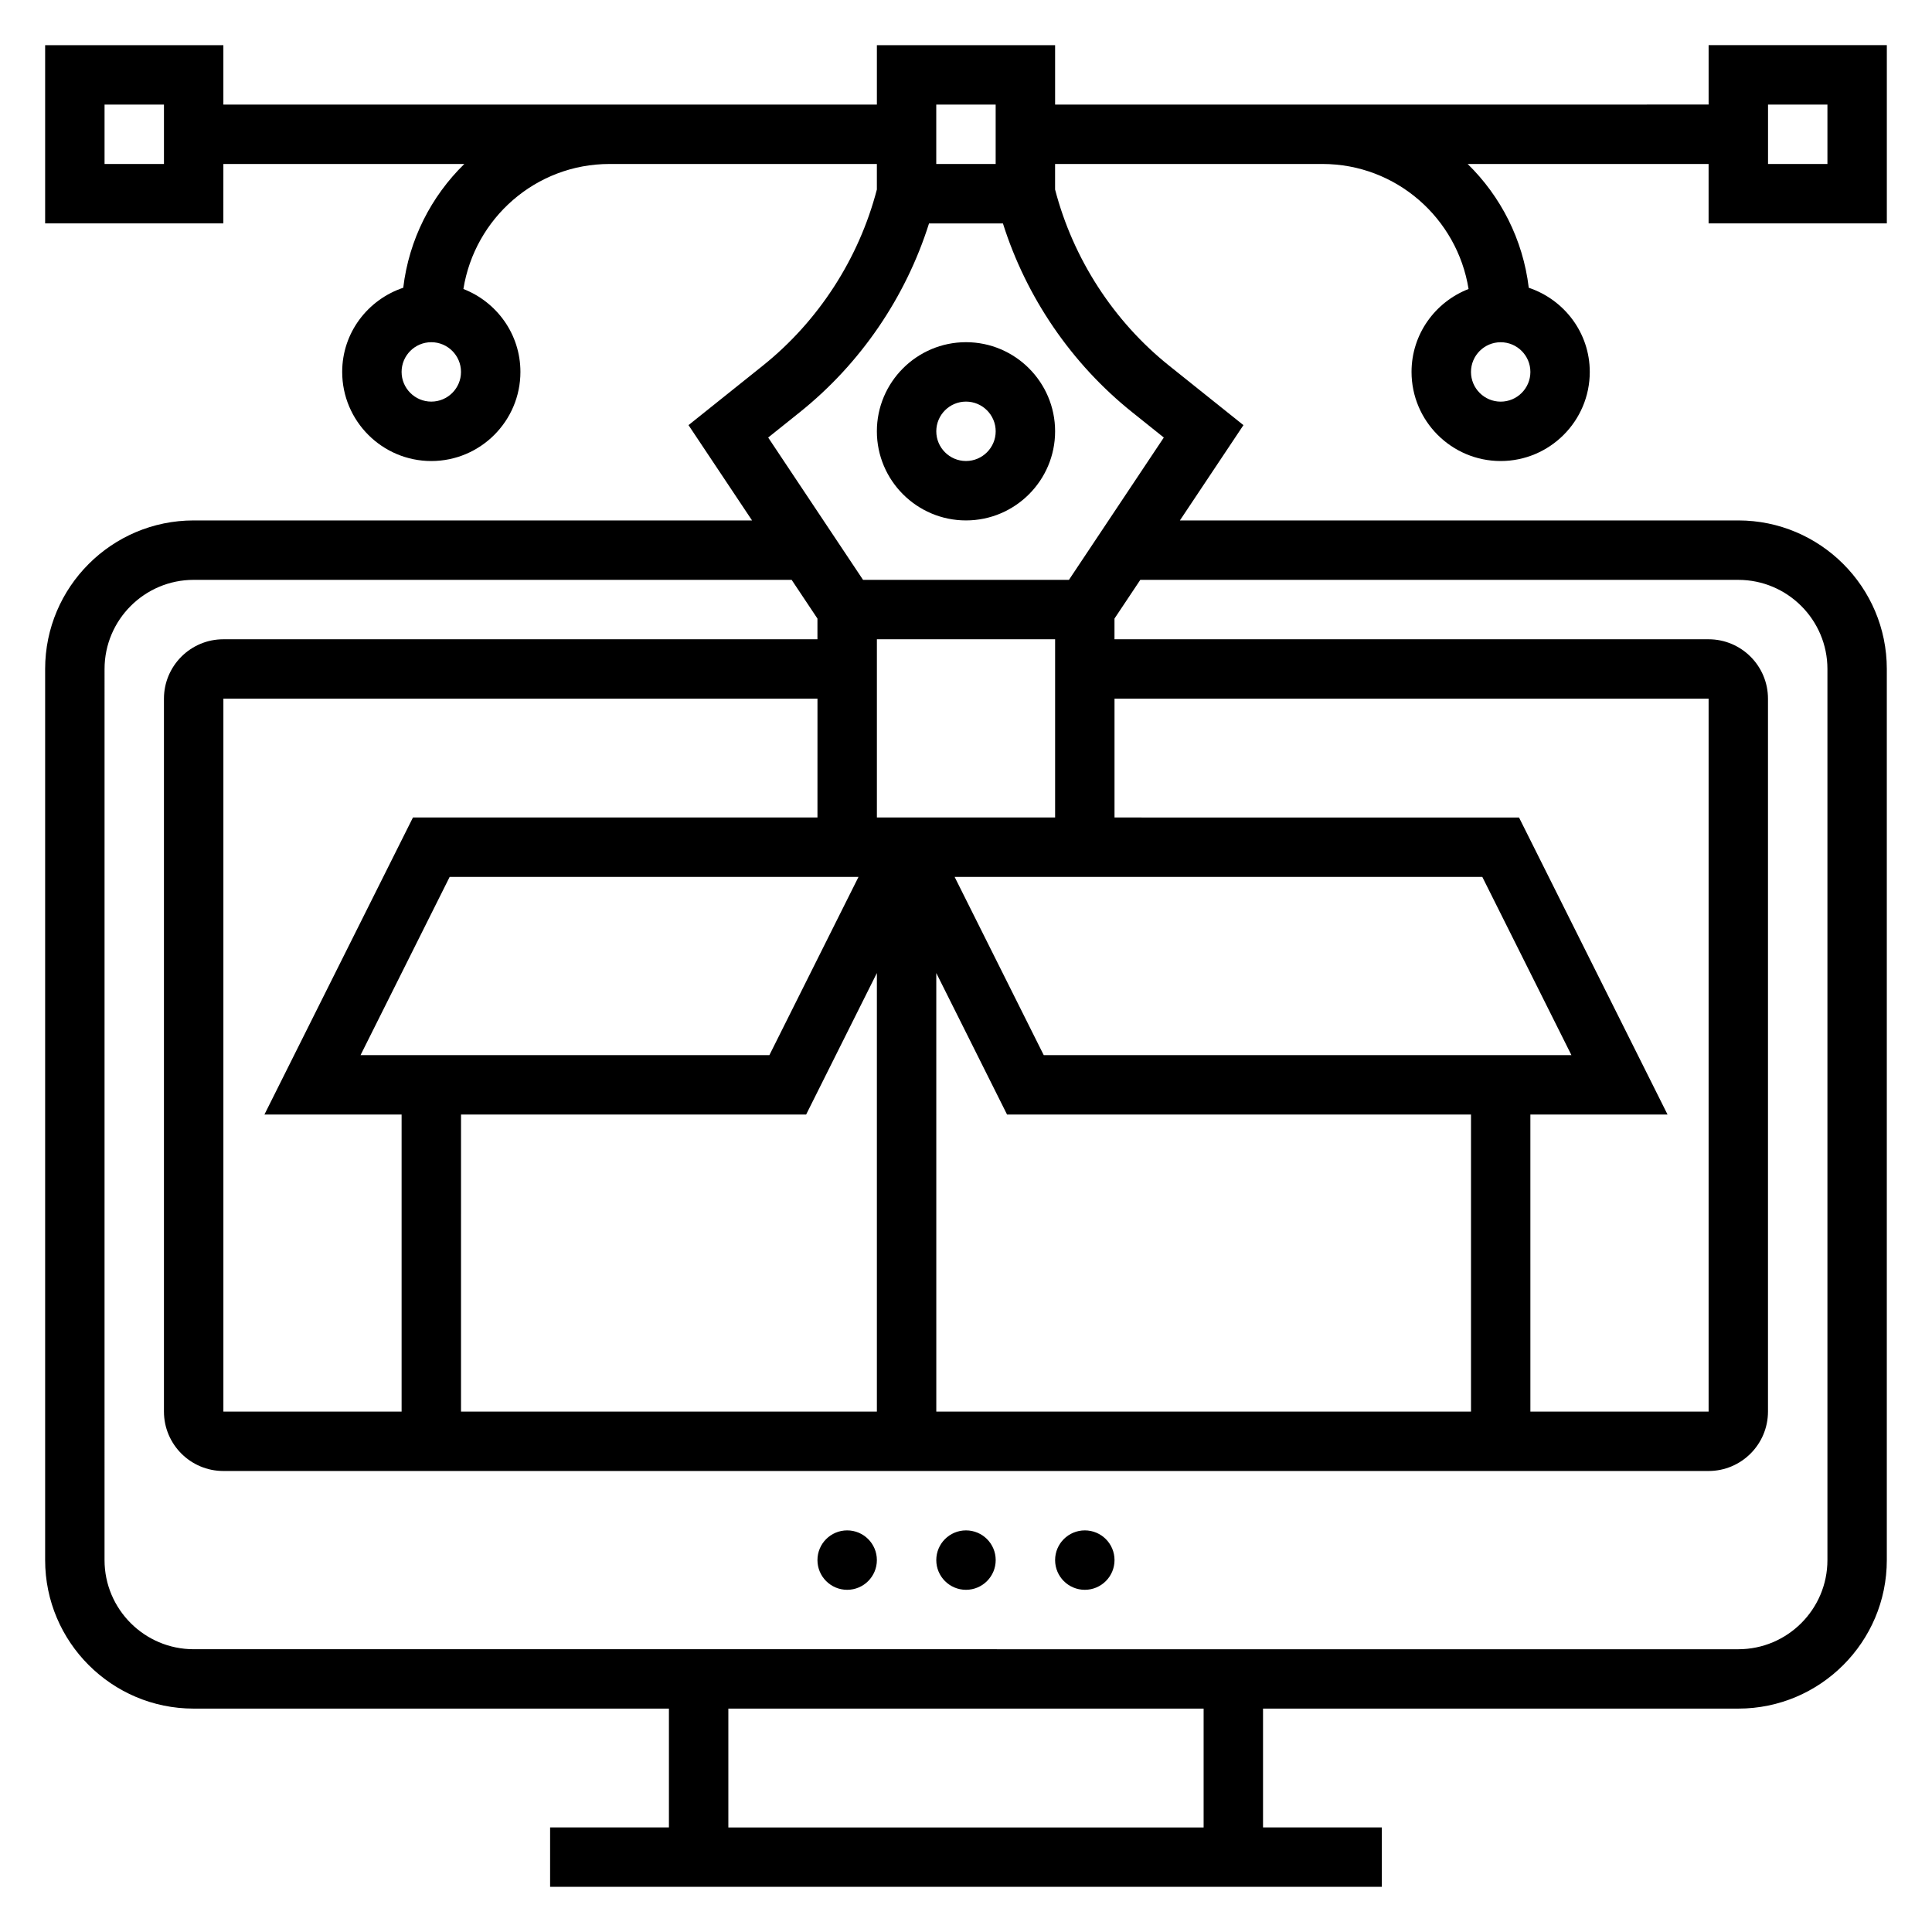 <?xml version="1.0" encoding="UTF-8"?>
<!-- Uploaded to: ICON Repo, www.svgrepo.com, Generator: ICON Repo Mixer Tools -->
<svg fill="#000000" width="800px" height="800px" version="1.1" viewBox="144 144 512 512" xmlns="http://www.w3.org/2000/svg">
 <g>
  <path d="m376.38 557.44c0 4.348-3.523 7.875-7.871 7.875-4.348 0-7.875-3.527-7.875-7.875s3.527-7.871 7.875-7.871c4.348 0 7.871 3.523 7.871 7.871"/>
  <path d="m407.87 557.44c0 4.348-3.523 7.875-7.871 7.875s-7.875-3.527-7.875-7.875 3.527-7.871 7.875-7.871 7.871 3.523 7.871 7.871"/>
  <path d="m439.36 557.44c0 4.348-3.523 7.875-7.871 7.875-4.348 0-7.875-3.527-7.875-7.875s3.527-7.871 7.875-7.871c4.348 0 7.871 3.523 7.871 7.871"/>
  <path d="m644.03 203.2v-47.234h-47.23v15.742l-102.34 0.004h-70.848v-15.746h-47.23v15.742h-70.848l-102.34 0.004v-15.746h-47.234v47.23h47.23l0.004-15.742h63.852c-8.762 8.566-14.664 20.02-16.184 32.801-9.371 3.144-16.18 11.898-16.18 22.305 0 13.02 10.598 23.617 23.617 23.617 13.02 0 23.617-10.598 23.617-23.617 0-10.02-6.289-18.547-15.113-21.973 3.004-18.734 19.156-33.133 38.727-33.133h70.848v6.769c-4.769 18.316-15.469 34.891-30.27 46.719l-19.648 15.719 16.84 25.258h-147.98c-21.703 0-39.359 17.656-39.359 39.359v236.16c0 21.703 17.656 39.359 39.359 39.359h125.95v31.488h-31.488v15.742h220.42v-15.742h-31.488v-31.488h125.95c21.703 0 39.359-17.656 39.359-39.359v-236.16c0-21.703-17.656-39.359-39.359-39.359h-147.98l16.84-25.254-19.648-15.719c-14.801-11.832-25.496-28.402-30.27-46.723v-6.769h70.848c19.57 0 35.723 14.398 38.73 33.133-8.824 3.426-15.113 11.949-15.113 21.973 0 13.02 10.598 23.617 23.617 23.617 13.02 0 23.617-10.598 23.617-23.617 0-10.406-6.809-19.16-16.168-22.301-1.531-12.785-7.434-24.238-16.195-32.805h63.852v15.742zm-456.58-15.746h-15.742v-15.742h15.742zm70.848 62.977c-4.344 0-7.871-3.535-7.871-7.871 0-4.336 3.527-7.871 7.871-7.871s7.871 3.535 7.871 7.871c0.004 4.336-3.523 7.871-7.871 7.871zm133.82-78.719h15.742v15.742h-15.742zm70.852 456.58h-125.95v-31.488h125.95zm141.7-330.62c13.02 0 23.617 10.598 23.617 23.617v236.16c0 13.02-10.598 23.617-23.617 23.617l-409.35-0.004c-13.02 0-23.617-10.598-23.617-23.617l0.004-236.16c0-13.02 10.598-23.617 23.617-23.617h158.47l6.836 10.258v5.488h-157.44c-8.684 0-15.742 7.062-15.742 15.742v188.93c0 8.684 7.062 15.742 15.742 15.742h393.6c8.684 0 15.742-7.062 15.742-15.742v-188.93c0-8.684-7.062-15.742-15.742-15.742h-157.44v-5.488l6.84-10.254zm-67.844 78.719 23.617 47.23h-139.84l-23.617-47.23zm-297.28 47.23 23.617-47.23h108.35l-23.617 47.23zm121.09-62.977h-107.2l-39.359 78.719 36.352 0.004v78.719h-47.23v-188.93h157.44zm-94.461 78.723h91.457l18.75-37.504v116.22h-110.21zm125.95-37.504 18.754 37.504h122.95v78.719h-141.7zm157.44 37.504h36.352l-39.359-78.719-107.2-0.004v-31.488h157.44v188.93h-47.23zm-125.95-78.723h-47.23v-47.23h47.23zm20.43-107.4 8.375 6.707-25.145 37.723h-54.555l-25.145-37.723 8.375-6.707c16.066-12.855 28.07-30.449 34.25-50.035h19.586c6.18 19.586 18.191 37.188 34.258 50.035zm97.652-2.805c-4.344 0-7.871-3.535-7.871-7.871 0-4.336 3.527-7.871 7.871-7.871s7.871 3.535 7.871 7.871c0 4.336-3.527 7.871-7.871 7.871zm70.848-78.719h15.742v15.742h-15.742z"/>
  <path d="m376.38 258.3c0 13.02 10.598 23.617 23.617 23.617s23.617-10.598 23.617-23.617-10.598-23.617-23.617-23.617c-13.023 0.004-23.617 10.598-23.617 23.617zm31.488 0c0 4.336-3.527 7.871-7.871 7.871s-7.871-3.535-7.871-7.871c0-4.336 3.527-7.871 7.871-7.871s7.871 3.535 7.871 7.871z"/>
 </g>
</svg>